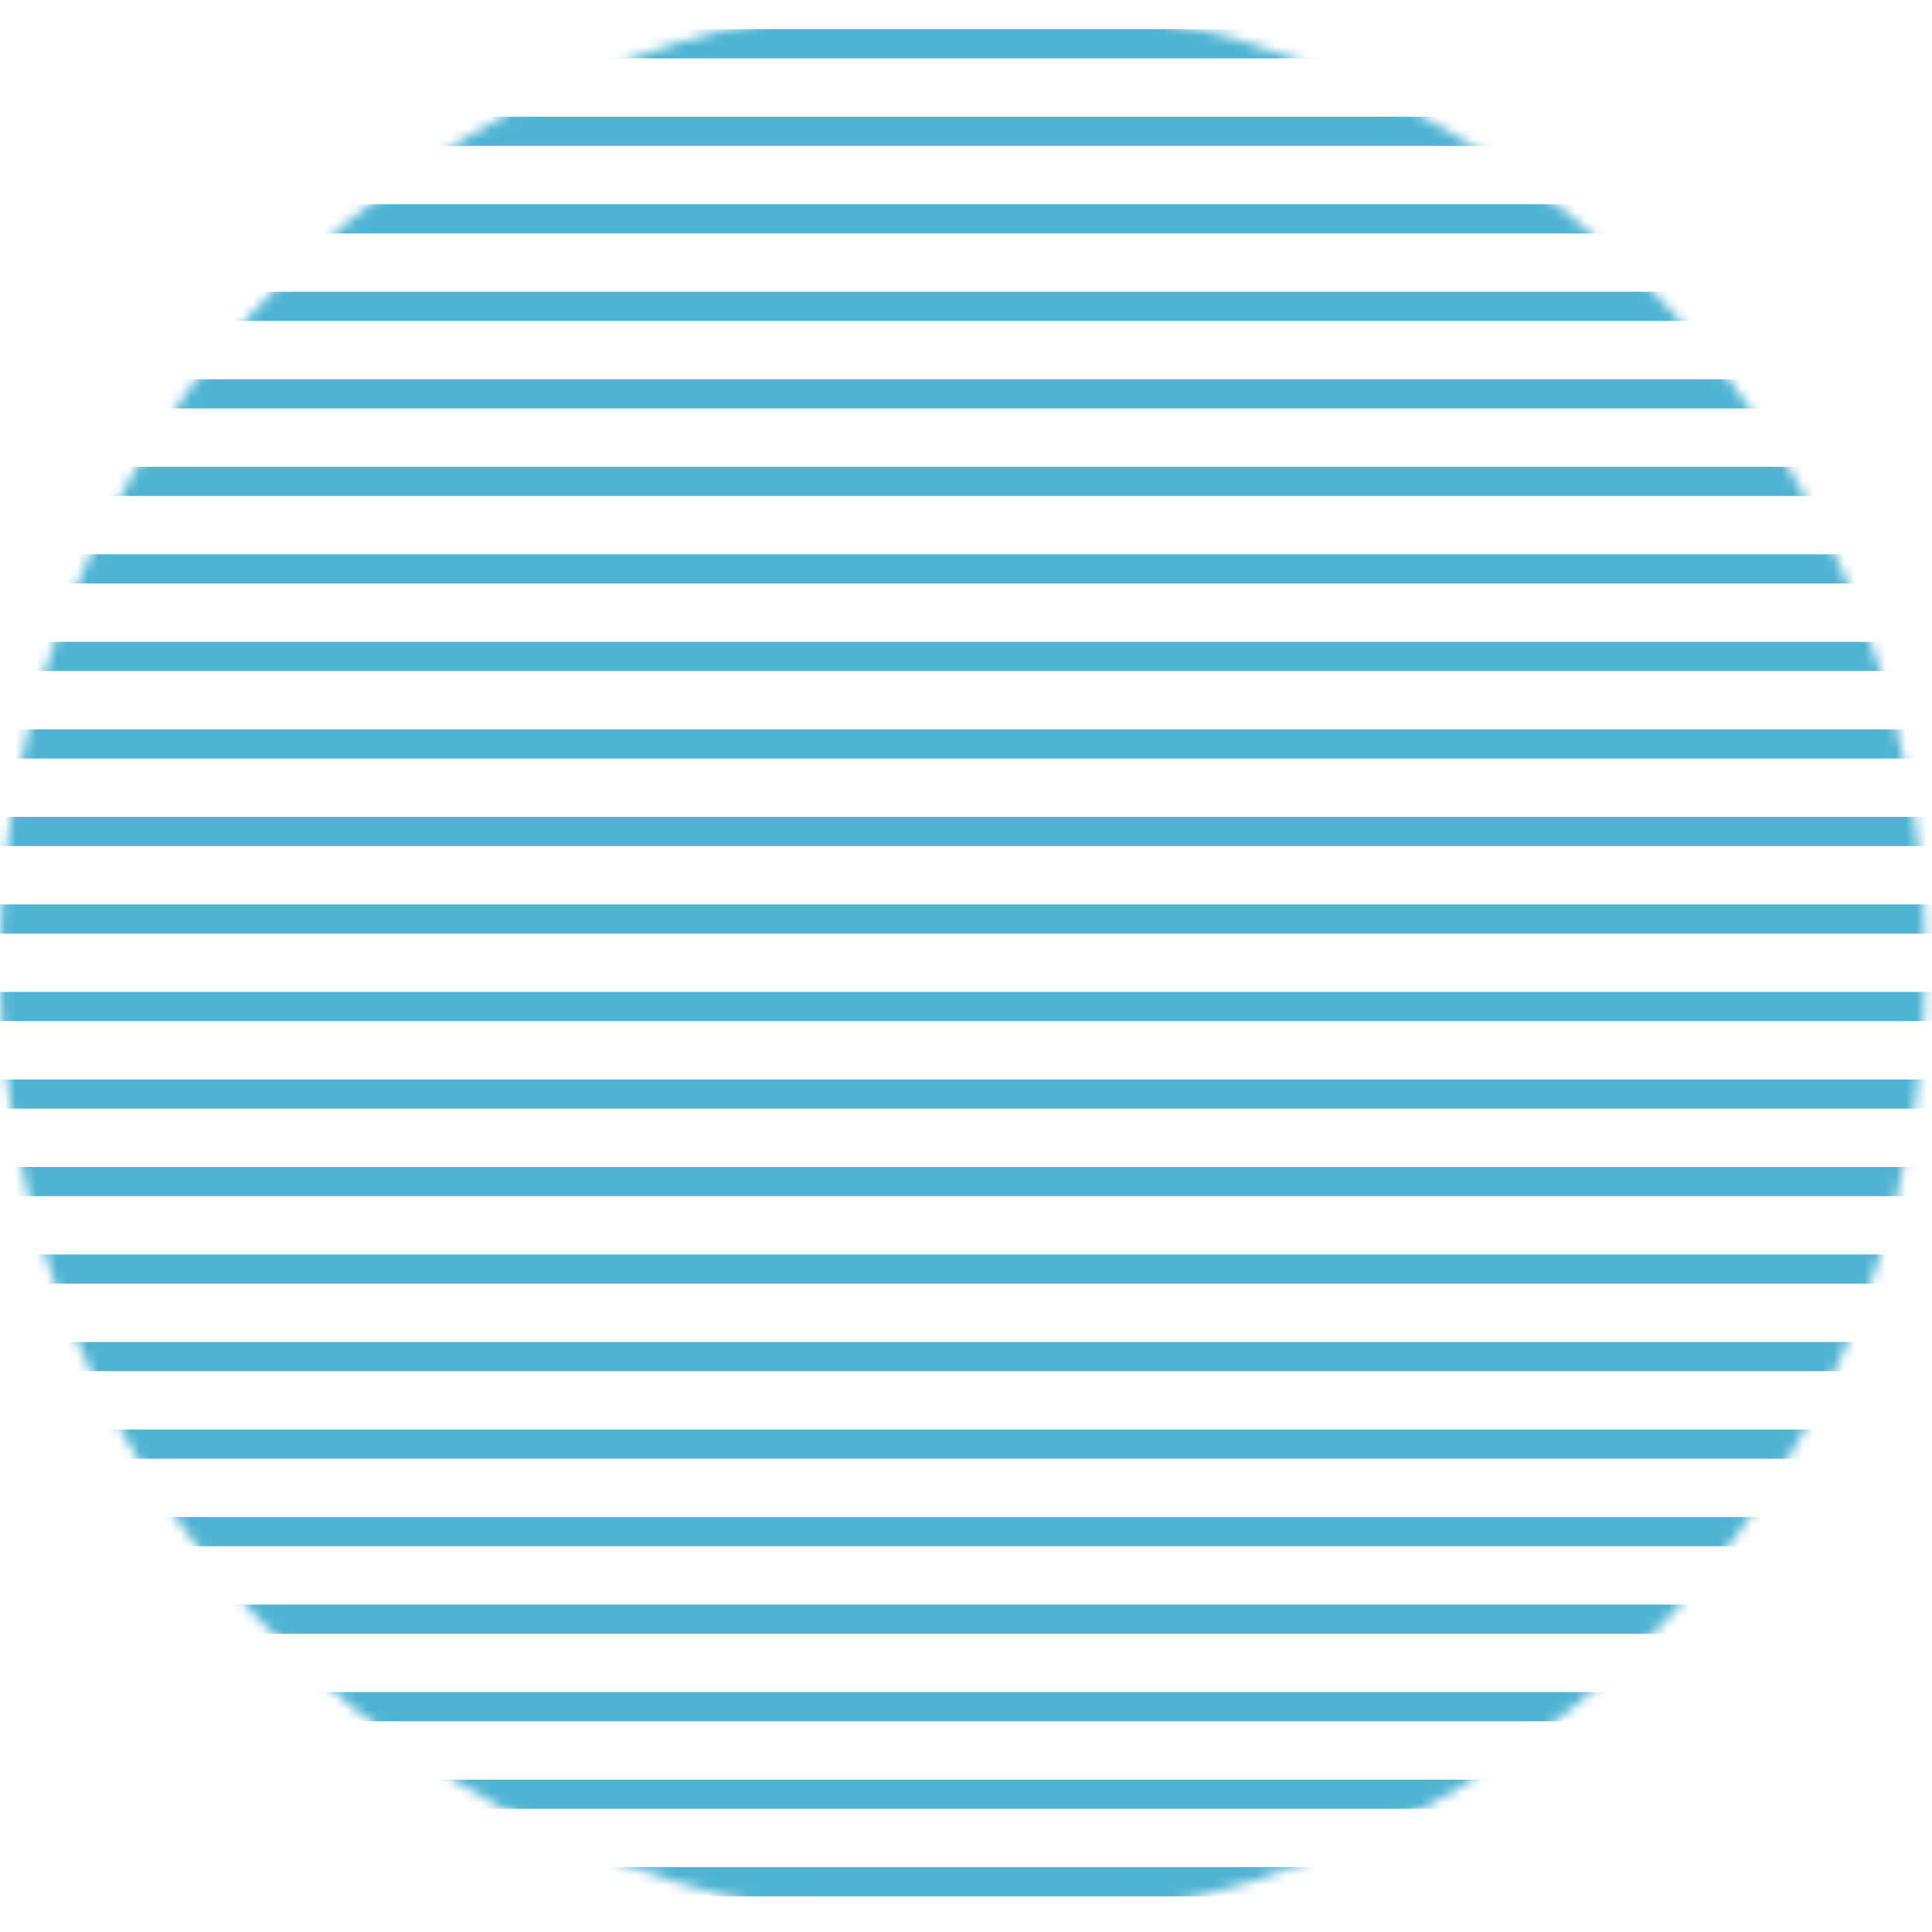 <?xml version="1.0" encoding="UTF-8"?> <svg xmlns="http://www.w3.org/2000/svg" width="187" height="187" viewBox="0 0 187 187" fill="none"> <mask id="mask0" mask-type="alpha" maskUnits="userSpaceOnUse" x="0" y="0" width="187" height="187"> <circle cx="93.186" cy="93.186" r="93.186" transform="rotate(90 93.186 93.186)" fill="#C4C4C4"></circle> </mask> <g mask="url(#mask0)"> <rect x="210.844" y="96.009" width="2.824" height="235.317" transform="rotate(90 210.844 96.009)" fill="#4FB4D3"></rect> <rect x="210.844" y="28.238" width="2.824" height="235.317" transform="rotate(90 210.844 28.238)" fill="#4FB4D3"></rect> <rect x="210.844" y="163.781" width="2.824" height="235.317" transform="rotate(90 210.844 163.781)" fill="#4FB4D3"></rect> <rect x="210.844" y="129.895" width="2.824" height="235.317" transform="rotate(90 210.844 129.895)" fill="#4FB4D3"></rect> <rect x="210.844" y="62.124" width="2.824" height="235.317" transform="rotate(90 210.844 62.124)" fill="#4FB4D3"></rect> <rect x="210.844" y="112.952" width="2.824" height="235.317" transform="rotate(90 210.844 112.952)" fill="#4FB4D3"></rect> <rect x="210.844" y="45.181" width="2.824" height="235.317" transform="rotate(90 210.844 45.181)" fill="#4FB4D3"></rect> <rect x="210.844" y="180.724" width="2.824" height="235.317" transform="rotate(90 210.844 180.724)" fill="#4FB4D3"></rect> <rect x="210.844" y="11.295" width="2.824" height="235.317" transform="rotate(90 210.844 11.295)" fill="#4FB4D3"></rect> <rect x="210.844" y="146.838" width="2.824" height="235.317" transform="rotate(90 210.844 146.838)" fill="#4FB4D3"></rect> <rect x="210.844" y="79.067" width="2.824" height="235.317" transform="rotate(90 210.844 79.067)" fill="#4FB4D3"></rect> <rect x="210.844" y="104.481" width="2.824" height="235.317" transform="rotate(90 210.844 104.481)" fill="#4FB4D3"></rect> <rect x="210.844" y="36.709" width="2.824" height="235.317" transform="rotate(90 210.844 36.709)" fill="#4FB4D3"></rect> <rect x="210.844" y="172.252" width="2.824" height="235.317" transform="rotate(90 210.844 172.252)" fill="#4FB4D3"></rect> <rect x="210.844" y="2.824" width="2.824" height="235.317" transform="rotate(90 210.844 2.824)" fill="#4FB4D3"></rect> <rect x="210.844" y="138.366" width="2.824" height="235.317" transform="rotate(90 210.844 138.366)" fill="#4FB4D3"></rect> <rect x="210.844" y="70.595" width="2.824" height="235.317" transform="rotate(90 210.844 70.595)" fill="#4FB4D3"></rect> <rect x="210.844" y="121.424" width="2.824" height="235.317" transform="rotate(90 210.844 121.424)" fill="#4FB4D3"></rect> <rect x="210.844" y="53.652" width="2.824" height="235.317" transform="rotate(90 210.844 53.652)" fill="#4FB4D3"></rect> <rect x="210.844" y="19.767" width="2.824" height="235.317" transform="rotate(90 210.844 19.767)" fill="#4FB4D3"></rect> <rect x="210.844" y="155.31" width="2.824" height="235.317" transform="rotate(90 210.844 155.31)" fill="#4FB4D3"></rect> <rect x="210.844" y="87.538" width="2.824" height="235.317" transform="rotate(90 210.844 87.538)" fill="#4FB4D3"></rect> </g> </svg> 